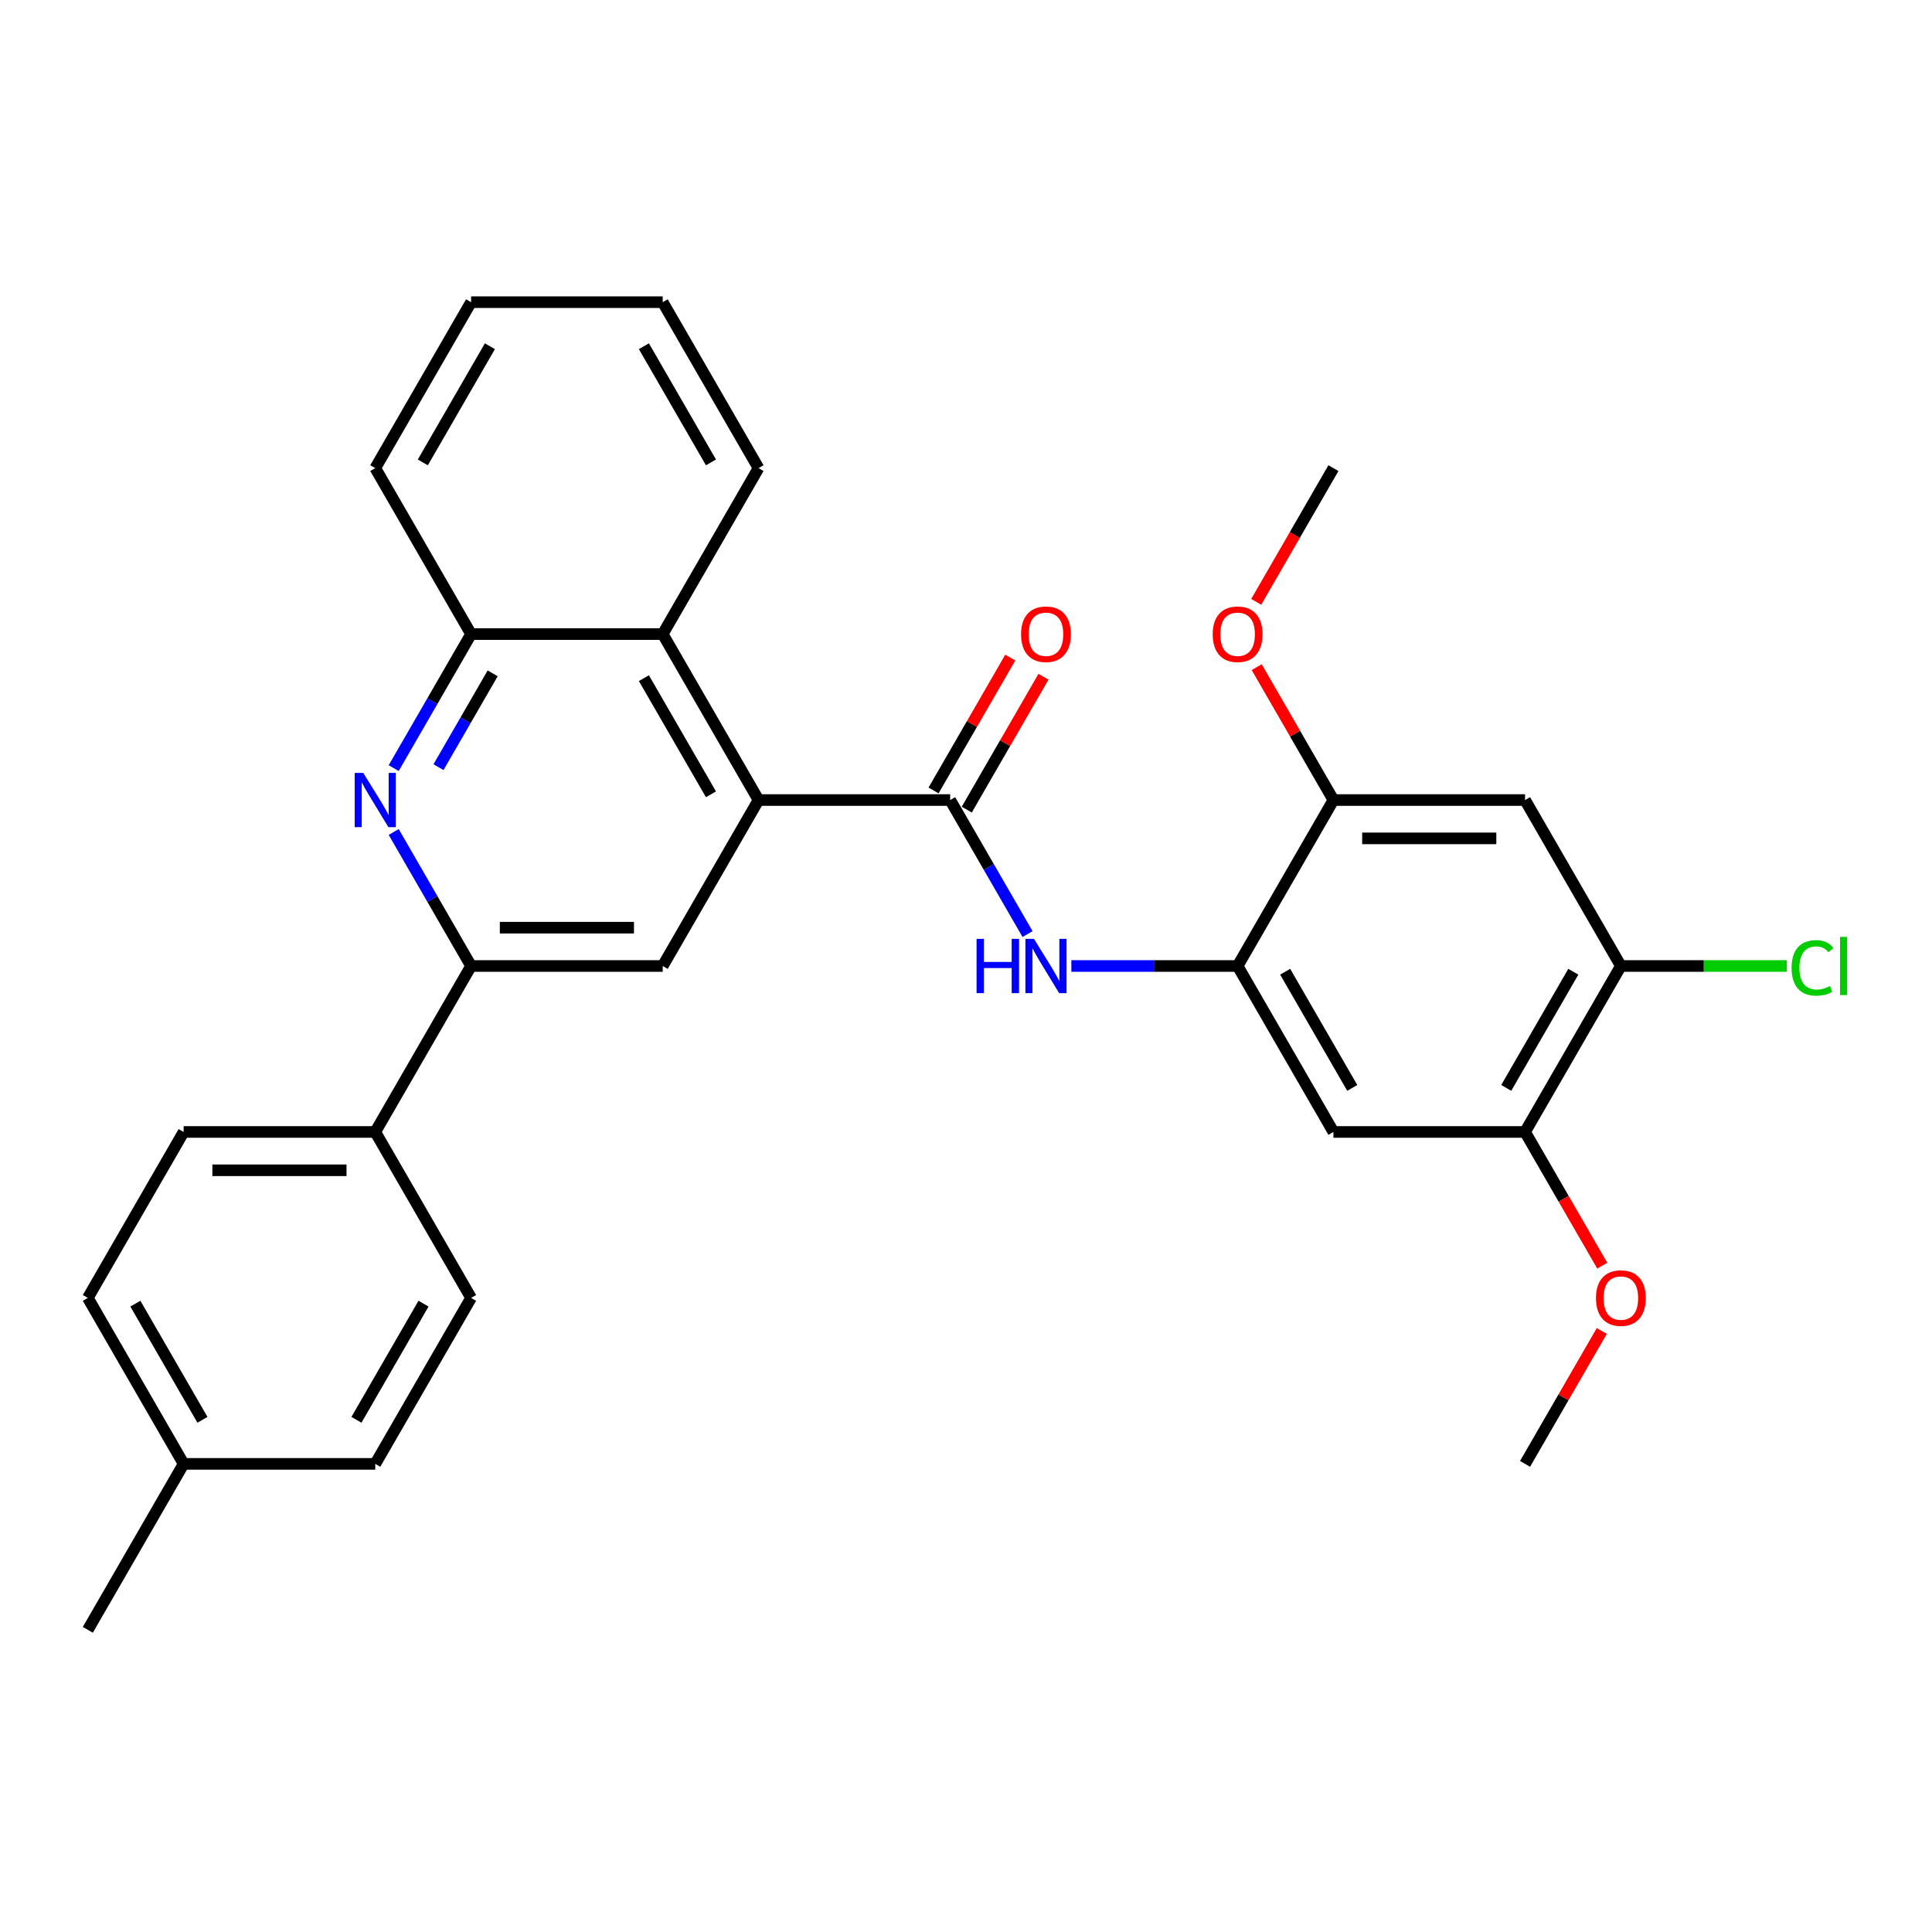 <?xml version='1.0' encoding='iso-8859-1'?>
<svg version='1.1' baseProfile='full'
              xmlns='http://www.w3.org/2000/svg'
                      xmlns:rdkit='http://www.rdkit.org/xml'
                      xmlns:xlink='http://www.w3.org/1999/xlink'
                  xml:space='preserve'
width='1000px' height='1000px' viewBox='0 0 1000 1000'>
<!-- END OF HEADER -->
<rect style='opacity:1.0;fill:#FFFFFF;stroke:none' width='1000' height='1000' x='0' y='0'> </rect>
<path class='bond-0' d='M 491.803,414.1 L 392.614,414.1' style='fill:none;fill-rule:evenodd;stroke:#000000;stroke-width:6px;stroke-linecap:butt;stroke-linejoin:miter;stroke-opacity:1' />
<path class='bond-2' d='M 491.803,414.1 L 511.829,448.788' style='fill:none;fill-rule:evenodd;stroke:#000000;stroke-width:6px;stroke-linecap:butt;stroke-linejoin:miter;stroke-opacity:1' />
<path class='bond-2' d='M 511.829,448.788 L 531.856,483.475' style='fill:none;fill-rule:evenodd;stroke:#0000FF;stroke-width:6px;stroke-linecap:butt;stroke-linejoin:miter;stroke-opacity:1' />
<path class='bond-14' d='M 500.393,419.06 L 520.248,384.67' style='fill:none;fill-rule:evenodd;stroke:#000000;stroke-width:6px;stroke-linecap:butt;stroke-linejoin:miter;stroke-opacity:1' />
<path class='bond-14' d='M 520.248,384.67 L 540.103,350.28' style='fill:none;fill-rule:evenodd;stroke:#FF0000;stroke-width:6px;stroke-linecap:butt;stroke-linejoin:miter;stroke-opacity:1' />
<path class='bond-14' d='M 483.213,409.141 L 503.068,374.751' style='fill:none;fill-rule:evenodd;stroke:#000000;stroke-width:6px;stroke-linecap:butt;stroke-linejoin:miter;stroke-opacity:1' />
<path class='bond-14' d='M 503.068,374.751 L 522.923,340.361' style='fill:none;fill-rule:evenodd;stroke:#FF0000;stroke-width:6px;stroke-linecap:butt;stroke-linejoin:miter;stroke-opacity:1' />
<path class='bond-5' d='M 392.614,414.1 L 343.02,500' style='fill:none;fill-rule:evenodd;stroke:#000000;stroke-width:6px;stroke-linecap:butt;stroke-linejoin:miter;stroke-opacity:1' />
<path class='bond-6' d='M 392.614,414.1 L 343.02,328.201' style='fill:none;fill-rule:evenodd;stroke:#000000;stroke-width:6px;stroke-linecap:butt;stroke-linejoin:miter;stroke-opacity:1' />
<path class='bond-6' d='M 367.995,411.134 L 333.279,351.004' style='fill:none;fill-rule:evenodd;stroke:#000000;stroke-width:6px;stroke-linecap:butt;stroke-linejoin:miter;stroke-opacity:1' />
<path class='bond-1' d='M 203.778,397.575 L 223.805,362.888' style='fill:none;fill-rule:evenodd;stroke:#0000FF;stroke-width:6px;stroke-linecap:butt;stroke-linejoin:miter;stroke-opacity:1' />
<path class='bond-1' d='M 223.805,362.888 L 243.831,328.201' style='fill:none;fill-rule:evenodd;stroke:#000000;stroke-width:6px;stroke-linecap:butt;stroke-linejoin:miter;stroke-opacity:1' />
<path class='bond-1' d='M 226.966,397.088 L 240.985,372.807' style='fill:none;fill-rule:evenodd;stroke:#0000FF;stroke-width:6px;stroke-linecap:butt;stroke-linejoin:miter;stroke-opacity:1' />
<path class='bond-1' d='M 240.985,372.807 L 255.003,348.526' style='fill:none;fill-rule:evenodd;stroke:#000000;stroke-width:6px;stroke-linecap:butt;stroke-linejoin:miter;stroke-opacity:1' />
<path class='bond-30' d='M 203.778,430.625 L 223.805,465.313' style='fill:none;fill-rule:evenodd;stroke:#0000FF;stroke-width:6px;stroke-linecap:butt;stroke-linejoin:miter;stroke-opacity:1' />
<path class='bond-30' d='M 223.805,465.313 L 243.831,500' style='fill:none;fill-rule:evenodd;stroke:#000000;stroke-width:6px;stroke-linecap:butt;stroke-linejoin:miter;stroke-opacity:1' />
<path class='bond-4' d='M 554.529,500 L 597.557,500' style='fill:none;fill-rule:evenodd;stroke:#0000FF;stroke-width:6px;stroke-linecap:butt;stroke-linejoin:miter;stroke-opacity:1' />
<path class='bond-4' d='M 597.557,500 L 640.585,500' style='fill:none;fill-rule:evenodd;stroke:#000000;stroke-width:6px;stroke-linecap:butt;stroke-linejoin:miter;stroke-opacity:1' />
<path class='bond-3' d='M 243.831,500 L 343.02,500' style='fill:none;fill-rule:evenodd;stroke:#000000;stroke-width:6px;stroke-linecap:butt;stroke-linejoin:miter;stroke-opacity:1' />
<path class='bond-3' d='M 258.71,480.162 L 328.142,480.162' style='fill:none;fill-rule:evenodd;stroke:#000000;stroke-width:6px;stroke-linecap:butt;stroke-linejoin:miter;stroke-opacity:1' />
<path class='bond-13' d='M 243.831,500 L 194.237,585.9' style='fill:none;fill-rule:evenodd;stroke:#000000;stroke-width:6px;stroke-linecap:butt;stroke-linejoin:miter;stroke-opacity:1' />
<path class='bond-7' d='M 640.585,500 L 690.18,585.9' style='fill:none;fill-rule:evenodd;stroke:#000000;stroke-width:6px;stroke-linecap:butt;stroke-linejoin:miter;stroke-opacity:1' />
<path class='bond-7' d='M 665.204,502.966 L 699.92,563.096' style='fill:none;fill-rule:evenodd;stroke:#000000;stroke-width:6px;stroke-linecap:butt;stroke-linejoin:miter;stroke-opacity:1' />
<path class='bond-10' d='M 640.585,500 L 690.18,414.1' style='fill:none;fill-rule:evenodd;stroke:#000000;stroke-width:6px;stroke-linecap:butt;stroke-linejoin:miter;stroke-opacity:1' />
<path class='bond-8' d='M 343.02,328.201 L 243.831,328.201' style='fill:none;fill-rule:evenodd;stroke:#000000;stroke-width:6px;stroke-linecap:butt;stroke-linejoin:miter;stroke-opacity:1' />
<path class='bond-23' d='M 343.02,328.201 L 392.614,242.301' style='fill:none;fill-rule:evenodd;stroke:#000000;stroke-width:6px;stroke-linecap:butt;stroke-linejoin:miter;stroke-opacity:1' />
<path class='bond-12' d='M 690.18,585.9 L 789.368,585.9' style='fill:none;fill-rule:evenodd;stroke:#000000;stroke-width:6px;stroke-linecap:butt;stroke-linejoin:miter;stroke-opacity:1' />
<path class='bond-24' d='M 243.831,328.201 L 194.237,242.301' style='fill:none;fill-rule:evenodd;stroke:#000000;stroke-width:6px;stroke-linecap:butt;stroke-linejoin:miter;stroke-opacity:1' />
<path class='bond-9' d='M 789.368,414.1 L 690.18,414.1' style='fill:none;fill-rule:evenodd;stroke:#000000;stroke-width:6px;stroke-linecap:butt;stroke-linejoin:miter;stroke-opacity:1' />
<path class='bond-9' d='M 774.49,433.938 L 705.058,433.938' style='fill:none;fill-rule:evenodd;stroke:#000000;stroke-width:6px;stroke-linecap:butt;stroke-linejoin:miter;stroke-opacity:1' />
<path class='bond-11' d='M 789.368,414.1 L 838.962,500' style='fill:none;fill-rule:evenodd;stroke:#000000;stroke-width:6px;stroke-linecap:butt;stroke-linejoin:miter;stroke-opacity:1' />
<path class='bond-18' d='M 690.18,414.1 L 670.325,379.71' style='fill:none;fill-rule:evenodd;stroke:#000000;stroke-width:6px;stroke-linecap:butt;stroke-linejoin:miter;stroke-opacity:1' />
<path class='bond-18' d='M 670.325,379.71 L 650.47,345.32' style='fill:none;fill-rule:evenodd;stroke:#FF0000;stroke-width:6px;stroke-linecap:butt;stroke-linejoin:miter;stroke-opacity:1' />
<path class='bond-17' d='M 838.962,500 L 881.901,500' style='fill:none;fill-rule:evenodd;stroke:#000000;stroke-width:6px;stroke-linecap:butt;stroke-linejoin:miter;stroke-opacity:1' />
<path class='bond-17' d='M 881.901,500 L 924.84,500' style='fill:none;fill-rule:evenodd;stroke:#00CC00;stroke-width:6px;stroke-linecap:butt;stroke-linejoin:miter;stroke-opacity:1' />
<path class='bond-31' d='M 838.962,500 L 789.368,585.9' style='fill:none;fill-rule:evenodd;stroke:#000000;stroke-width:6px;stroke-linecap:butt;stroke-linejoin:miter;stroke-opacity:1' />
<path class='bond-31' d='M 814.343,502.966 L 779.627,563.096' style='fill:none;fill-rule:evenodd;stroke:#000000;stroke-width:6px;stroke-linecap:butt;stroke-linejoin:miter;stroke-opacity:1' />
<path class='bond-19' d='M 789.368,585.9 L 809.349,620.508' style='fill:none;fill-rule:evenodd;stroke:#000000;stroke-width:6px;stroke-linecap:butt;stroke-linejoin:miter;stroke-opacity:1' />
<path class='bond-19' d='M 809.349,620.508 L 829.33,655.116' style='fill:none;fill-rule:evenodd;stroke:#FF0000;stroke-width:6px;stroke-linecap:butt;stroke-linejoin:miter;stroke-opacity:1' />
<path class='bond-15' d='M 194.237,585.9 L 95.049,585.9' style='fill:none;fill-rule:evenodd;stroke:#000000;stroke-width:6px;stroke-linecap:butt;stroke-linejoin:miter;stroke-opacity:1' />
<path class='bond-15' d='M 179.359,605.737 L 109.927,605.737' style='fill:none;fill-rule:evenodd;stroke:#000000;stroke-width:6px;stroke-linecap:butt;stroke-linejoin:miter;stroke-opacity:1' />
<path class='bond-16' d='M 194.237,585.9 L 243.831,671.799' style='fill:none;fill-rule:evenodd;stroke:#000000;stroke-width:6px;stroke-linecap:butt;stroke-linejoin:miter;stroke-opacity:1' />
<path class='bond-20' d='M 95.049,585.9 L 45.455,671.799' style='fill:none;fill-rule:evenodd;stroke:#000000;stroke-width:6px;stroke-linecap:butt;stroke-linejoin:miter;stroke-opacity:1' />
<path class='bond-21' d='M 243.831,671.799 L 194.237,757.699' style='fill:none;fill-rule:evenodd;stroke:#000000;stroke-width:6px;stroke-linecap:butt;stroke-linejoin:miter;stroke-opacity:1' />
<path class='bond-21' d='M 219.212,674.766 L 184.496,734.895' style='fill:none;fill-rule:evenodd;stroke:#000000;stroke-width:6px;stroke-linecap:butt;stroke-linejoin:miter;stroke-opacity:1' />
<path class='bond-27' d='M 650.218,311.517 L 670.199,276.909' style='fill:none;fill-rule:evenodd;stroke:#FF0000;stroke-width:6px;stroke-linecap:butt;stroke-linejoin:miter;stroke-opacity:1' />
<path class='bond-27' d='M 670.199,276.909 L 690.18,242.301' style='fill:none;fill-rule:evenodd;stroke:#000000;stroke-width:6px;stroke-linecap:butt;stroke-linejoin:miter;stroke-opacity:1' />
<path class='bond-26' d='M 829.078,688.919 L 809.223,723.309' style='fill:none;fill-rule:evenodd;stroke:#FF0000;stroke-width:6px;stroke-linecap:butt;stroke-linejoin:miter;stroke-opacity:1' />
<path class='bond-26' d='M 809.223,723.309 L 789.368,757.699' style='fill:none;fill-rule:evenodd;stroke:#000000;stroke-width:6px;stroke-linecap:butt;stroke-linejoin:miter;stroke-opacity:1' />
<path class='bond-22' d='M 45.455,671.799 L 95.049,757.699' style='fill:none;fill-rule:evenodd;stroke:#000000;stroke-width:6px;stroke-linecap:butt;stroke-linejoin:miter;stroke-opacity:1' />
<path class='bond-22' d='M 70.074,674.766 L 104.79,734.895' style='fill:none;fill-rule:evenodd;stroke:#000000;stroke-width:6px;stroke-linecap:butt;stroke-linejoin:miter;stroke-opacity:1' />
<path class='bond-33' d='M 194.237,757.699 L 95.049,757.699' style='fill:none;fill-rule:evenodd;stroke:#000000;stroke-width:6px;stroke-linecap:butt;stroke-linejoin:miter;stroke-opacity:1' />
<path class='bond-25' d='M 95.049,757.699 L 45.455,843.599' style='fill:none;fill-rule:evenodd;stroke:#000000;stroke-width:6px;stroke-linecap:butt;stroke-linejoin:miter;stroke-opacity:1' />
<path class='bond-28' d='M 392.614,242.301 L 343.02,156.401' style='fill:none;fill-rule:evenodd;stroke:#000000;stroke-width:6px;stroke-linecap:butt;stroke-linejoin:miter;stroke-opacity:1' />
<path class='bond-28' d='M 367.995,239.335 L 333.279,179.205' style='fill:none;fill-rule:evenodd;stroke:#000000;stroke-width:6px;stroke-linecap:butt;stroke-linejoin:miter;stroke-opacity:1' />
<path class='bond-32' d='M 194.237,242.301 L 243.831,156.401' style='fill:none;fill-rule:evenodd;stroke:#000000;stroke-width:6px;stroke-linecap:butt;stroke-linejoin:miter;stroke-opacity:1' />
<path class='bond-32' d='M 218.856,239.335 L 253.572,179.205' style='fill:none;fill-rule:evenodd;stroke:#000000;stroke-width:6px;stroke-linecap:butt;stroke-linejoin:miter;stroke-opacity:1' />
<path class='bond-29' d='M 343.02,156.401 L 243.831,156.401' style='fill:none;fill-rule:evenodd;stroke:#000000;stroke-width:6px;stroke-linecap:butt;stroke-linejoin:miter;stroke-opacity:1' />
<path  class='atom-2' d='M 188.028 400.055
L 197.233 414.933
Q 198.145 416.401, 199.613 419.06
Q 201.081 421.718, 201.161 421.877
L 201.161 400.055
L 204.89 400.055
L 204.89 428.145
L 201.042 428.145
L 191.162 411.878
Q 190.012 409.974, 188.782 407.792
Q 187.592 405.61, 187.235 404.935
L 187.235 428.145
L 183.584 428.145
L 183.584 400.055
L 188.028 400.055
' fill='#0000FF'/>
<path  class='atom-3' d='M 505.471 485.955
L 509.28 485.955
L 509.28 497.897
L 523.642 497.897
L 523.642 485.955
L 527.451 485.955
L 527.451 514.045
L 523.642 514.045
L 523.642 501.071
L 509.28 501.071
L 509.28 514.045
L 505.471 514.045
L 505.471 485.955
' fill='#0000FF'/>
<path  class='atom-3' d='M 535.188 485.955
L 544.392 500.833
Q 545.305 502.301, 546.773 504.959
Q 548.241 507.618, 548.32 507.776
L 548.32 485.955
L 552.05 485.955
L 552.05 514.045
L 548.201 514.045
L 538.322 497.778
Q 537.171 495.874, 535.941 493.692
Q 534.751 491.509, 534.394 490.835
L 534.394 514.045
L 530.744 514.045
L 530.744 485.955
L 535.188 485.955
' fill='#0000FF'/>
<path  class='atom-15' d='M 528.502 328.28
Q 528.502 321.535, 531.835 317.766
Q 535.168 313.997, 541.397 313.997
Q 547.626 313.997, 550.959 317.766
Q 554.291 321.535, 554.291 328.28
Q 554.291 335.104, 550.919 338.992
Q 547.547 342.841, 541.397 342.841
Q 535.207 342.841, 531.835 338.992
Q 528.502 335.144, 528.502 328.28
M 541.397 339.667
Q 545.682 339.667, 547.983 336.81
Q 550.324 333.914, 550.324 328.28
Q 550.324 322.765, 547.983 319.988
Q 545.682 317.171, 541.397 317.171
Q 537.112 317.171, 534.771 319.948
Q 532.47 322.725, 532.47 328.28
Q 532.47 333.953, 534.771 336.81
Q 537.112 339.667, 541.397 339.667
' fill='#FF0000'/>
<path  class='atom-18' d='M 927.319 500.972
Q 927.319 493.989, 930.573 490.339
Q 933.866 486.649, 940.095 486.649
Q 945.887 486.649, 948.982 490.736
L 946.364 492.878
Q 944.102 489.903, 940.095 489.903
Q 935.85 489.903, 933.588 492.759
Q 931.366 495.576, 931.366 500.972
Q 931.366 506.527, 933.667 509.383
Q 936.008 512.24, 940.531 512.24
Q 943.626 512.24, 947.236 510.375
L 948.347 513.351
Q 946.879 514.303, 944.657 514.858
Q 942.436 515.414, 939.976 515.414
Q 933.866 515.414, 930.573 511.684
Q 927.319 507.955, 927.319 500.972
' fill='#00CC00'/>
<path  class='atom-18' d='M 952.394 484.943
L 956.044 484.943
L 956.044 515.057
L 952.394 515.057
L 952.394 484.943
' fill='#00CC00'/>
<path  class='atom-19' d='M 627.691 328.28
Q 627.691 321.535, 631.024 317.766
Q 634.356 313.997, 640.585 313.997
Q 646.814 313.997, 650.147 317.766
Q 653.48 321.535, 653.48 328.28
Q 653.48 335.104, 650.107 338.992
Q 646.735 342.841, 640.585 342.841
Q 634.396 342.841, 631.024 338.992
Q 627.691 335.144, 627.691 328.28
M 640.585 339.667
Q 644.87 339.667, 647.171 336.81
Q 649.512 333.914, 649.512 328.28
Q 649.512 322.765, 647.171 319.988
Q 644.87 317.171, 640.585 317.171
Q 636.3 317.171, 633.96 319.948
Q 631.658 322.725, 631.658 328.28
Q 631.658 333.953, 633.96 336.81
Q 636.3 339.667, 640.585 339.667
' fill='#FF0000'/>
<path  class='atom-20' d='M 826.068 671.879
Q 826.068 665.134, 829.4 661.365
Q 832.733 657.596, 838.962 657.596
Q 845.191 657.596, 848.524 661.365
Q 851.857 665.134, 851.857 671.879
Q 851.857 678.703, 848.484 682.591
Q 845.112 686.44, 838.962 686.44
Q 832.773 686.44, 829.4 682.591
Q 826.068 678.743, 826.068 671.879
M 838.962 683.266
Q 843.247 683.266, 845.548 680.409
Q 847.889 677.513, 847.889 671.879
Q 847.889 666.364, 845.548 663.587
Q 843.247 660.77, 838.962 660.77
Q 834.677 660.77, 832.336 663.547
Q 830.035 666.324, 830.035 671.879
Q 830.035 677.552, 832.336 680.409
Q 834.677 683.266, 838.962 683.266
' fill='#FF0000'/>
</svg>
